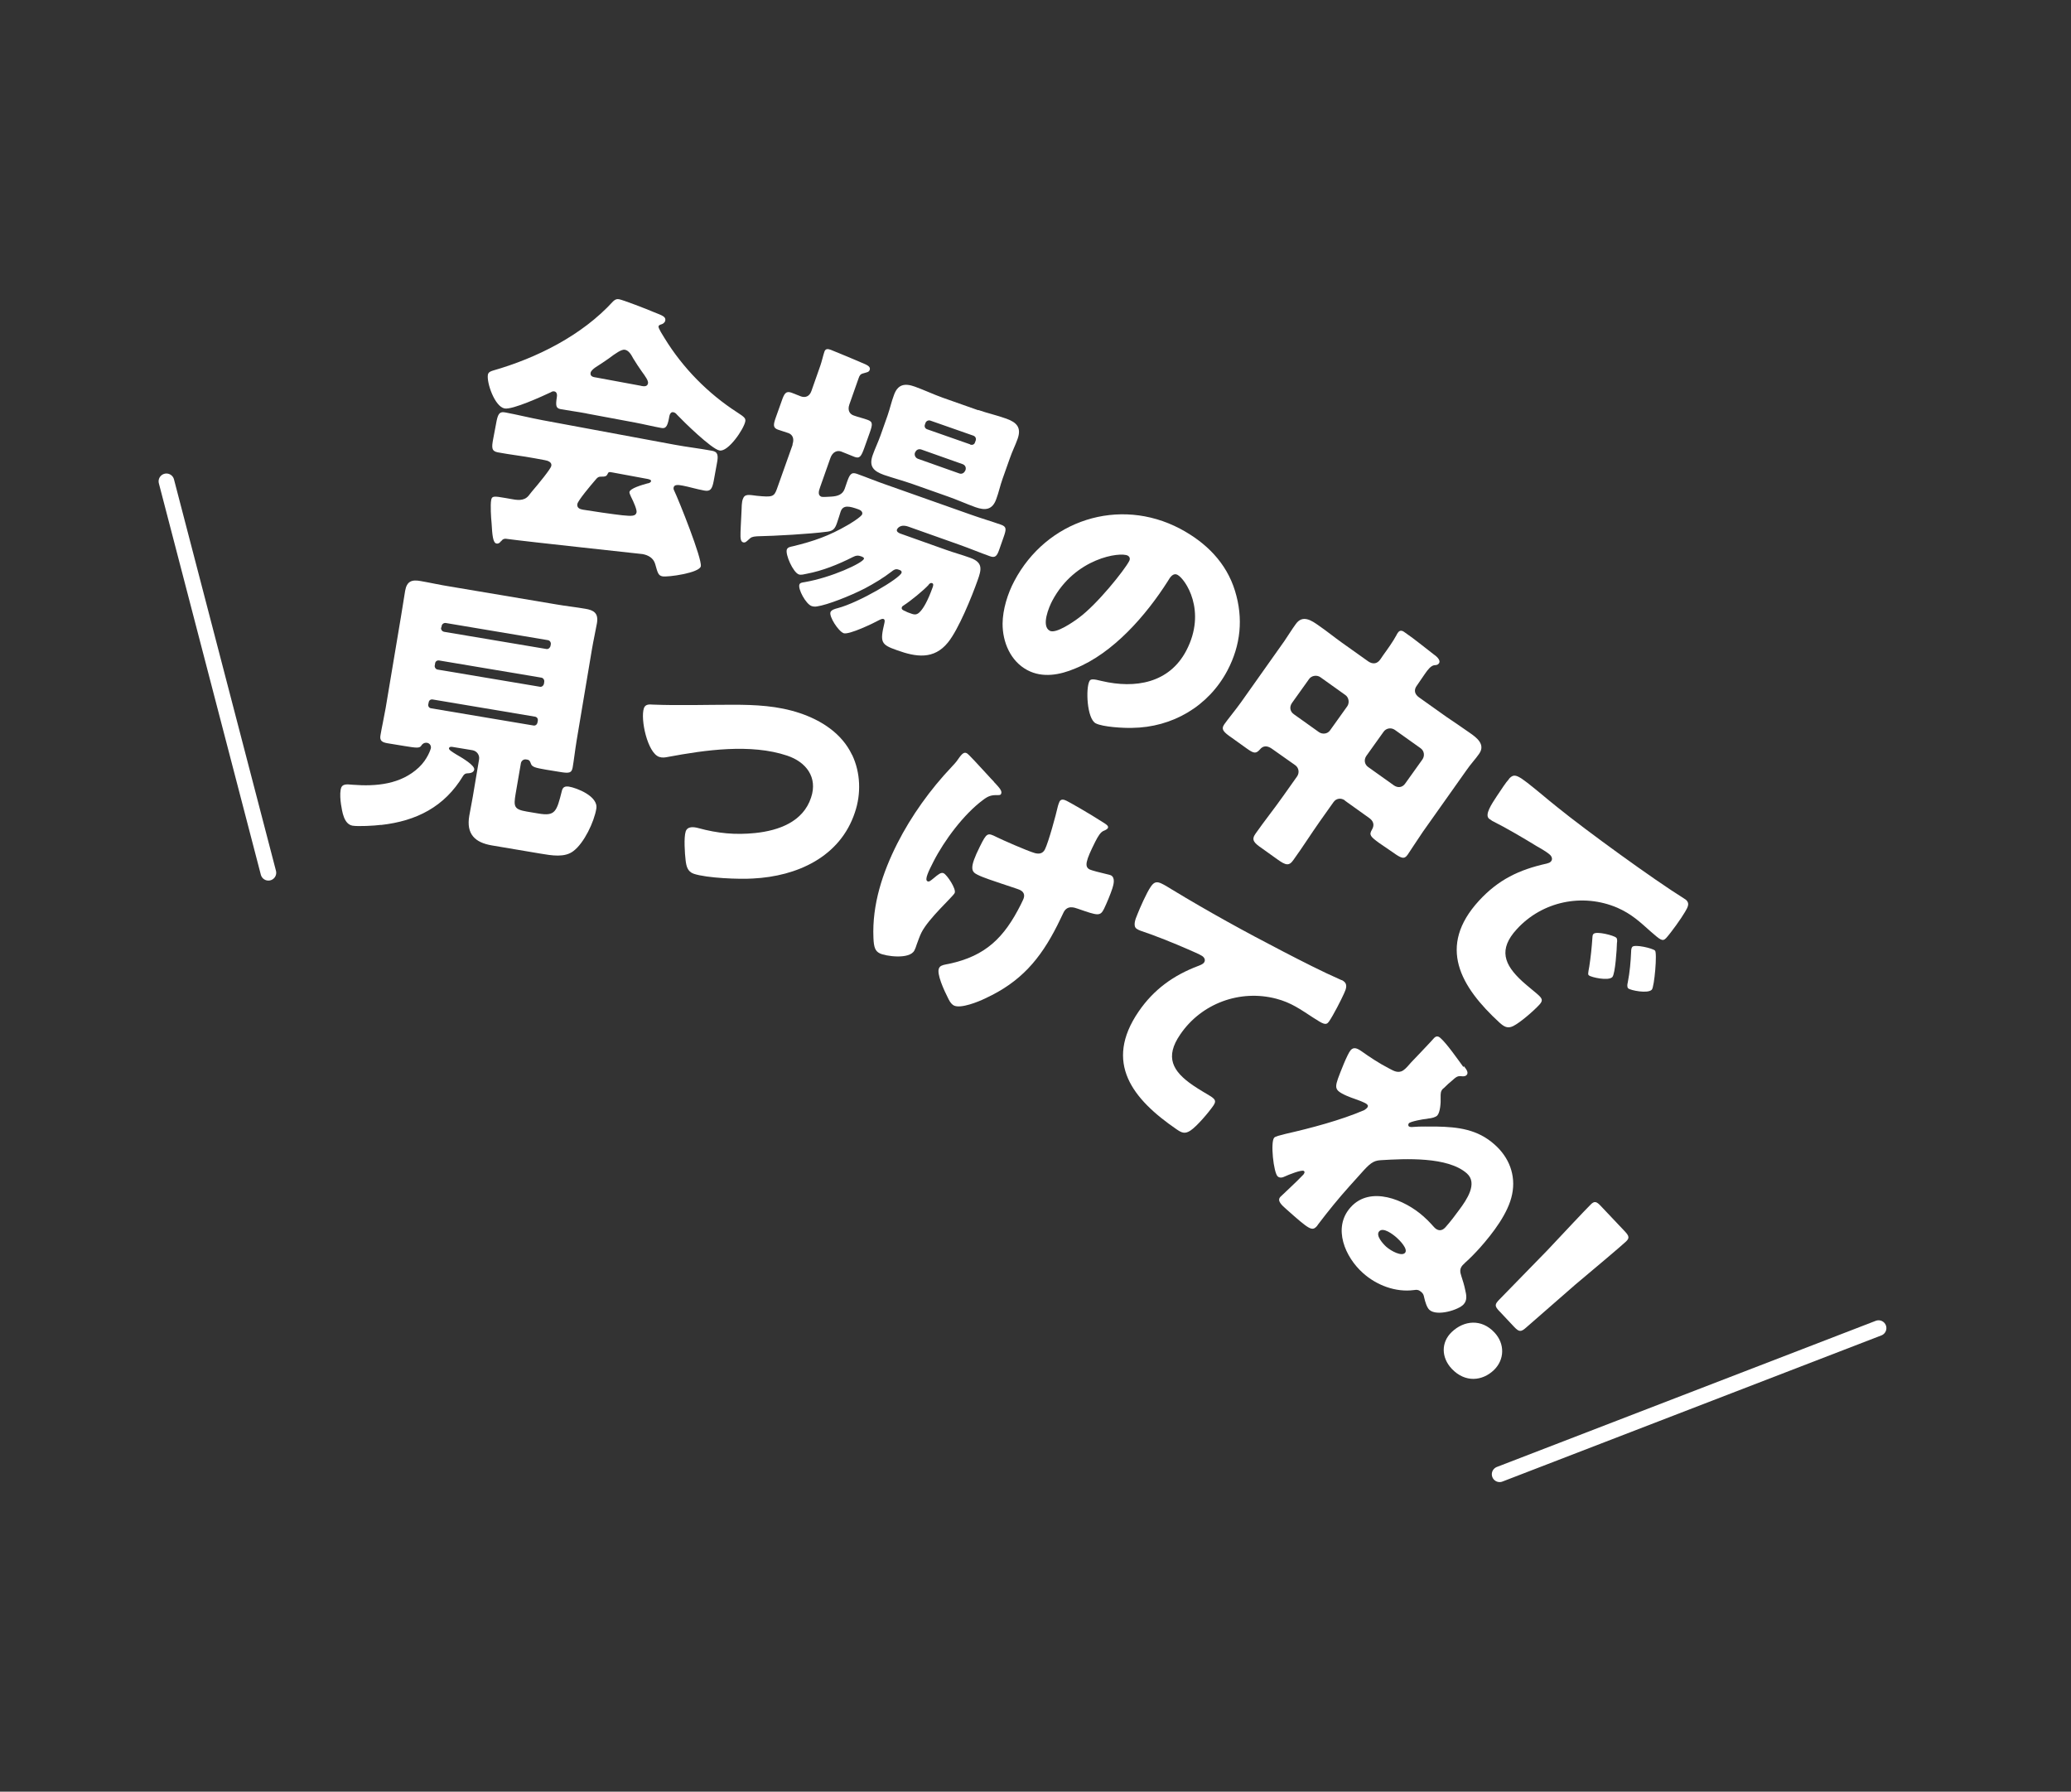 <svg width="163" height="141" viewBox="0 0 163 141" fill="none" xmlns="http://www.w3.org/2000/svg">
<rect x="0" y="0" width="163" height="141" fill="#333333" stroke="none"/>
<g clip-path="url(#clip0_4970_1271)">
<path d="M46.167 32.537C45.493 32.409 44.76 32.315 44.132 32.201C43.755 32.128 43.719 31.937 43.83 31.233C43.857 31.084 43.835 30.846 43.64 30.805C43.526 30.783 43.453 30.807 43.355 30.87C42.696 31.18 40.342 32.259 39.715 32.145C38.939 32.004 38.287 30.109 38.401 29.482C38.442 29.287 38.617 29.221 38.783 29.168C42.246 28.179 45.803 26.402 48.254 23.718C48.396 23.592 48.503 23.517 48.707 23.545C49.037 23.605 50.889 24.316 51.476 24.57C52.119 24.825 52.424 24.922 52.36 25.231C52.333 25.38 52.178 25.497 52.021 25.537C51.957 25.549 51.846 25.603 51.828 25.683C51.8 25.832 52.2 26.44 52.296 26.598C53.741 28.962 55.737 30.98 58.03 32.457C58.582 32.817 58.7 32.916 58.658 33.166C58.549 33.76 57.315 35.588 56.628 35.452C56.001 35.337 53.789 33.173 53.295 32.648C53.224 32.562 53.127 32.459 52.991 32.44C52.797 32.4 52.705 32.615 52.672 32.797L52.663 32.865C52.522 33.641 52.363 33.737 52.033 33.677C51.371 33.558 50.69 33.388 50.016 33.261L46.18 32.545L46.167 32.537ZM39.43 42.589C39.343 42.715 39.227 42.803 39.079 42.775C38.795 42.729 38.743 42.1 38.691 41.173C38.646 40.752 38.586 39.727 38.659 39.35C38.722 39.041 38.829 39.021 39.821 39.199L40.151 39.258C40.677 39.358 41.224 39.455 41.595 39.022C41.638 38.959 41.737 38.841 41.862 38.685C42.397 38.067 43.346 36.898 43.392 36.669C43.455 36.36 43.104 36.249 42.854 36.208L42.112 36.071C41.141 35.889 40.14 35.779 39.17 35.597C38.678 35.501 38.69 35.212 38.818 34.538L39.045 33.339C39.169 32.644 39.27 32.361 39.761 32.456C40.732 32.638 41.715 32.884 42.685 33.066L53.095 34.999C54.066 35.181 55.067 35.292 56.038 35.474C56.504 35.552 56.547 35.842 56.429 36.447L56.173 37.85C56.05 38.49 55.912 38.693 55.433 38.606C54.806 38.492 54.209 38.306 53.764 38.224C53.34 38.138 53.064 38.134 53.019 38.363C52.996 38.477 53.033 38.559 53.066 38.618C53.447 39.418 55.267 43.97 55.158 44.563C55.058 45.089 52.556 45.435 52.144 45.358C51.814 45.298 51.765 45.098 51.566 44.386C51.436 43.925 51.027 43.682 50.561 43.604C50.446 43.582 41.532 42.636 39.802 42.398C39.657 42.392 39.546 42.446 39.451 42.585L39.43 42.589ZM50.456 30.369C50.638 30.401 50.947 30.464 51.002 30.168C51.043 29.973 50.818 29.651 50.492 29.205C50.296 28.922 50.054 28.571 49.829 28.194C49.692 27.933 49.493 27.574 49.175 27.523C48.925 27.482 48.475 27.786 47.895 28.225C47.613 28.421 47.231 28.68 46.837 28.93C46.683 29.047 46.511 29.189 46.484 29.337C46.429 29.634 46.713 29.68 46.917 29.708L50.443 30.36L50.456 30.369ZM45.44 39.669C45.394 39.953 45.613 40.067 45.863 40.108C46.376 40.199 48.37 40.488 48.976 40.551C49.74 40.629 50.037 40.628 50.101 40.319C50.141 40.124 49.869 39.492 49.662 39.09C49.62 38.987 49.533 38.816 49.539 38.727C49.593 38.43 50.493 38.174 50.954 38.044C51.051 38.036 51.218 37.983 51.24 37.869C51.258 37.788 51.195 37.745 50.988 37.696L48.203 37.181C47.953 37.139 47.894 37.117 47.81 37.32C47.732 37.489 47.604 37.513 47.383 37.51C47.094 37.498 47.03 37.565 46.814 37.826C46.542 38.141 45.486 39.385 45.44 39.669Z" fill="white"/>
<path d="M62.37 34.985C62.564 34.431 62.295 34.173 62.058 34.085C61.788 33.992 61.496 33.903 61.225 33.811C60.823 33.665 60.864 33.415 61.058 32.861L61.521 31.563C61.728 30.962 61.854 30.751 62.29 30.901C62.526 30.989 62.814 31.112 63.051 31.2C63.368 31.306 63.705 31.221 63.863 30.772L64.568 28.767C64.67 28.484 64.791 27.955 64.884 27.684C64.968 27.426 65.159 27.445 65.395 27.533C65.691 27.643 67.783 28.519 68.109 28.668C68.315 28.772 68.535 28.886 68.447 29.122C68.381 29.3 68.194 29.302 67.955 29.38C67.712 29.436 67.647 29.558 67.576 29.77L66.849 31.834C66.677 32.329 66.916 32.604 67.187 32.696C67.542 32.828 67.932 32.91 68.287 33.042C68.723 33.192 68.677 33.42 68.439 34.093L68.034 35.227C67.788 35.912 67.671 36.11 67.256 35.956C66.901 35.824 66.563 35.667 66.208 35.535C65.912 35.425 65.536 35.539 65.356 36.047L64.549 38.335C64.418 38.69 64.363 38.987 64.659 39.097C64.765 39.132 65.317 39.084 65.449 39.081C65.917 39.049 66.314 38.931 66.481 38.47L66.666 37.928C66.869 37.361 66.991 37.129 67.439 37.288C68.23 37.57 68.995 37.89 69.807 38.167L76.414 40.503C77.204 40.785 78.009 41.02 78.787 41.293C79.235 41.452 79.207 41.655 78.991 42.269L78.639 43.271C78.467 43.766 78.32 43.925 77.906 43.772C77.115 43.49 76.35 43.17 75.559 42.888L71.512 41.452C70.826 41.205 70.617 41.619 70.595 41.678C70.538 41.843 70.745 41.948 70.863 41.992L74.416 43.256C75.055 43.489 75.715 43.663 76.354 43.896C77.369 44.258 77.26 44.796 76.948 45.658C76.494 46.944 75.446 49.531 74.613 50.557C73.504 51.932 72.096 51.711 70.607 51.174C69.334 50.728 69.247 50.557 69.61 49.024C69.651 48.829 69.635 48.744 69.529 48.709C69.436 48.682 69.295 48.752 69.214 48.79C68.765 49.039 66.824 49.975 66.401 49.833C65.974 49.671 65.241 48.519 65.364 48.176C65.439 47.986 65.754 47.905 65.933 47.86C67.634 47.41 70.797 45.53 70.956 45.082C70.991 44.976 70.924 44.911 70.84 44.872L70.721 44.828C70.484 44.74 70.33 44.857 70.167 44.987C69.532 45.48 68.778 45.929 68.077 46.303C66.901 46.908 65.125 47.604 64.299 47.725C64.129 47.757 63.98 47.73 63.875 47.694C63.426 47.536 62.787 46.355 62.919 46C62.968 45.847 63.197 45.837 63.325 45.814C65.471 45.446 67.881 44.312 67.996 43.982C68.031 43.876 67.879 43.828 67.794 43.788C67.545 43.692 67.362 43.715 67.131 43.835C65.994 44.411 64.755 44.918 63.478 45.157C63.307 45.189 63.047 45.271 62.87 45.205C62.421 45.046 61.793 43.632 61.93 43.243C62.005 43.053 62.221 43.034 62.422 42.986C64.045 42.594 65.266 42.167 66.717 41.323C66.926 41.207 67.796 40.67 67.858 40.471C67.919 40.272 67.73 40.142 67.565 40.085C66.88 39.839 66.359 39.704 66.165 40.258C66.108 40.423 65.988 40.843 65.886 41.126C65.737 41.562 65.611 41.773 65.138 41.839C63.708 42.029 61.047 42.174 59.577 42.206C59.185 42.235 59.117 42.281 58.91 42.474C58.769 42.599 58.652 42.742 58.475 42.676C58.356 42.633 58.286 42.492 58.281 42.228C58.273 41.833 58.32 41.141 58.361 40.241C58.373 39.952 58.37 39.523 58.467 39.273C58.617 38.838 58.968 38.948 59.587 39.02C60.788 39.137 60.924 39.1 61.149 38.475L62.391 34.981L62.37 34.985ZM76.989 32.264C77.708 32.515 78.467 32.682 79.211 32.95C80.014 33.241 80.409 33.641 80.092 34.538C79.92 35.032 79.676 35.497 79.469 36.097L78.913 37.666C78.711 38.233 78.602 38.771 78.418 39.258C78.118 40.129 77.556 40.19 76.778 39.917C76.034 39.648 75.311 39.32 74.592 39.069L71.796 38.082C71.077 37.831 70.323 37.63 69.571 37.374C68.767 37.084 68.368 36.718 68.685 35.821C68.857 35.326 69.097 34.84 69.3 34.274L69.855 32.705C70.062 32.104 70.166 31.6 70.351 31.113C70.65 30.242 71.204 30.139 72.008 30.429C72.752 30.698 73.466 31.038 74.197 31.298L76.993 32.285L76.989 32.264ZM76.364 34.992C76.516 35.04 76.683 34.987 76.731 34.835L76.797 34.657C76.846 34.505 76.772 34.343 76.607 34.285L73.223 33.1C73.071 33.051 72.908 33.126 72.847 33.269L72.79 33.434C72.741 33.587 72.824 33.736 72.976 33.785L76.36 34.971L76.364 34.992ZM72.502 35.372C72.303 35.31 72.111 35.401 72.036 35.591L72.01 35.629C71.948 35.828 72.052 36.029 72.242 36.104L75.499 37.258C75.689 37.333 75.89 37.229 75.965 37.039L75.99 37.001C76.052 36.802 75.983 36.606 75.758 36.526L72.502 35.372ZM73.102 46.014C72.672 46.48 71.667 47.295 71.136 47.637C71.068 47.683 71.008 47.716 70.986 47.776C70.911 47.966 71.089 48.032 71.291 48.115C71.393 48.184 71.579 48.237 71.697 48.282C71.993 48.392 72.184 48.411 72.456 48.096C72.684 47.844 73.014 47.308 73.406 46.221C73.441 46.116 73.507 45.938 73.355 45.889C73.249 45.854 73.184 45.921 73.098 45.992L73.102 46.014Z" fill="white"/>
<path d="M97.202 46.501C97.871 48.667 97.649 50.78 96.609 52.76C95.12 55.583 92.27 57.251 89.091 57.283C88.445 57.304 86.798 57.215 86.237 56.924C85.54 56.558 85.443 54.152 85.748 53.6C85.835 53.418 86.068 53.429 86.716 53.595C89.355 54.214 92.025 53.76 93.366 51.206C95.015 48.066 93.28 45.559 92.68 45.241C92.339 45.063 92.105 45.404 91.905 45.75C90.21 48.413 87.628 51.397 84.626 52.608C83.421 53.12 82.058 53.375 80.86 52.739C79.526 52.03 78.904 50.526 78.909 49.082C78.919 47.956 79.313 46.704 79.827 45.737C82.356 40.934 88.068 39.074 92.883 41.611C94.926 42.695 96.525 44.291 97.202 46.501ZM82.824 47.271C82.571 47.748 81.919 49.269 82.628 49.643C83.105 49.895 84.481 48.944 84.906 48.623C86.359 47.557 88.483 44.891 88.866 44.169C88.957 44.009 88.947 43.834 88.761 43.726C88.175 43.417 84.617 43.895 82.824 47.271Z" fill="white"/>
<path d="M105.835 62.979C105.532 62.771 105.157 62.83 104.949 63.133L103.868 64.658C103.163 65.66 102.525 66.671 101.808 67.665C101.453 68.183 101.195 68.099 100.534 67.628L99.325 66.763C98.693 66.33 98.463 66.098 98.822 65.601C99.535 64.586 100.304 63.627 101.009 62.625L102.09 61.1C102.289 60.81 102.226 60.414 101.936 60.215L100.096 58.917C99.742 58.675 99.419 58.658 99.151 58.994C98.85 59.326 98.68 59.303 98.133 58.909L96.962 58.07C96.293 57.611 96.087 57.397 96.356 57.005C96.572 56.689 97.236 55.882 97.673 55.271L101.082 50.458C101.402 49.99 101.68 49.531 101.987 49.11C102.527 48.348 103.235 48.833 103.808 49.243C104.427 49.668 104.986 50.125 105.597 50.562L107.681 52.045C108.035 52.288 108.383 52.267 108.643 51.888L108.877 51.546C109.21 51.087 109.655 50.464 109.908 49.987C109.93 49.928 109.981 49.852 110.025 49.789C110.207 49.524 110.43 49.658 110.611 49.801C111.369 50.32 112.101 50.933 112.82 51.481C113.01 51.611 113.435 51.94 113.253 52.205C113.166 52.331 113.047 52.343 112.873 52.353C112.617 52.401 112.376 52.699 112.151 53.028L111.536 53.925C111.242 54.3 111.34 54.645 111.706 54.896L113.841 56.414C114.435 56.821 115.063 57.233 115.673 57.669C116.229 58.05 116.936 58.59 116.413 59.327C116.136 59.731 115.766 60.109 115.402 60.64L111.994 65.453C111.57 66.072 111.006 66.948 110.79 67.264C110.521 67.656 110.281 67.547 109.62 67.075L108.52 66.322C107.868 65.838 107.734 65.709 107.977 65.3C108.211 64.904 108.087 64.596 107.734 64.354L105.864 63.017L105.835 62.979ZM101.683 55.326C101.467 55.642 101.534 56.004 101.838 56.212L103.808 57.617C104.086 57.808 104.486 57.766 104.685 57.475L106.039 55.581C106.229 55.303 106.162 54.885 105.884 54.695L103.914 53.289C103.636 53.099 103.219 53.166 103.028 53.444L101.674 55.339L101.683 55.326ZM111.955 59.764C112.146 59.486 112.104 59.086 111.801 58.878L109.779 57.438C109.476 57.23 109.084 57.314 108.894 57.592L107.54 59.487C107.332 59.79 107.391 60.165 107.695 60.373L109.716 61.813C110.019 62.02 110.376 61.987 110.601 61.658L111.955 59.764Z" fill="white"/>
<path d="M118.755 61.302C119.233 60.794 119.426 60.945 121.352 62.525C121.692 62.813 122.096 63.146 122.588 63.538C124.809 65.338 130.138 69.212 132.52 70.695C132.596 70.747 132.659 70.79 132.709 70.825C133.003 71.1 132.847 71.383 132.621 71.767C132.321 72.286 131.534 73.38 131.142 73.817C130.849 74.136 130.673 73.96 129.938 73.326C129.039 72.525 128.409 71.926 127.281 71.432C124.564 70.276 121.39 70.924 119.378 73.129C117.922 74.713 118.366 75.908 119.828 77.243C120.252 77.627 120.833 78.08 121.072 78.3C121.391 78.593 121.453 78.746 121.16 79.066C120.721 79.544 119.66 80.47 119.095 80.752C118.651 80.967 118.377 80.798 118.02 80.479C114.945 77.649 113.099 74.49 116.403 70.887C117.932 69.224 119.561 68.445 121.729 67.963C121.853 67.918 121.972 67.907 122.063 67.802C122.201 67.655 122.173 67.45 121.997 67.274C121.783 67.072 121.239 66.754 120.956 66.598C119.923 65.965 118.549 65.153 117.455 64.608C117.379 64.556 117.266 64.478 117.19 64.426C116.833 64.107 117.413 63.261 117.807 62.658C118.248 62.014 118.466 61.643 118.776 61.298L118.755 61.302ZM127.262 74.223C127.257 74.665 127.13 76.639 126.902 76.891C126.6 77.222 125.219 76.908 125.059 76.761C124.971 76.701 124.985 76.599 125.085 76.073C125.205 75.302 125.278 74.572 125.335 73.757C125.341 73.612 125.372 73.54 125.419 73.499C125.639 73.259 127.028 73.617 127.204 73.793C127.293 73.854 127.29 74.075 127.262 74.223ZM130.007 77.886C129.706 78.218 128.333 77.945 128.148 77.782C128.039 77.67 128.084 77.441 128.116 77.314C128.274 76.513 128.344 75.707 128.38 74.895C128.381 74.785 128.392 74.607 128.474 74.514C128.676 74.3 130.07 74.624 130.259 74.809C130.444 74.973 130.21 77.672 130.007 77.886Z" fill="white"/>
<path d="M29.963 64.918C29.49 64.984 28.181 65.053 27.748 64.98C27.053 64.856 26.934 63.865 26.839 63.298C26.788 62.966 26.752 62.477 26.811 62.147C26.89 61.68 27.225 61.706 27.764 61.759C29.597 61.901 31.549 61.735 32.973 60.389C33.656 59.743 33.896 58.961 33.914 58.88C33.942 58.676 33.821 58.501 33.626 58.46C33.376 58.419 33.217 58.57 33.16 58.679C33.025 58.903 32.741 58.857 31.821 58.709L30.503 58.493C30.104 58.424 29.863 58.315 29.945 57.87C30.038 57.302 30.218 56.497 30.351 55.734L31.554 48.556C31.678 47.861 31.763 47.195 31.886 46.5C32.019 45.737 32.412 45.597 33.12 45.73C33.883 45.862 34.62 46.033 35.391 46.153L43.798 47.568C44.527 47.696 45.291 47.774 46.054 47.907C46.724 48.013 47.12 48.247 46.983 49.044C46.859 49.739 46.707 50.396 46.592 51.078L45.388 58.256C45.259 59.04 45.168 59.851 45.072 60.397C44.994 60.864 44.752 60.865 44.035 60.745L42.967 60.571C42.17 60.433 41.882 60.366 41.792 60.118C41.726 59.943 41.689 59.807 41.486 59.779L41.418 59.769C41.223 59.729 41.039 59.862 40.998 60.057L40.581 62.482C40.415 63.483 40.455 63.695 41.468 63.87L42.367 64.021C43.698 64.246 43.809 63.895 44.225 62.231C44.301 61.93 44.476 61.864 44.781 61.906C45.383 62.003 47.104 62.662 46.934 63.641C46.764 64.676 45.974 66.344 45.133 66.975C44.451 67.51 43.425 67.327 42.527 67.176L38.715 66.533C37.384 66.308 36.687 65.645 36.935 64.199C36.994 63.868 37.14 63.114 37.209 62.715L37.705 59.769C37.764 59.438 37.547 59.104 37.183 59.04L35.648 58.787C35.568 58.769 35.364 58.741 35.337 58.889C35.314 59.004 35.563 59.156 35.875 59.351C36.419 59.668 37.372 60.228 37.325 60.567C37.275 60.83 36.96 60.856 36.752 60.862C36.612 60.877 36.534 60.935 36.448 61.062C34.985 63.495 32.771 64.614 29.997 64.923L29.963 64.918ZM34.717 49.386C34.69 49.535 34.786 49.693 34.968 49.725L43.01 51.076C43.159 51.103 43.3 50.977 43.328 50.829L43.35 50.715C43.378 50.566 43.282 50.408 43.134 50.381L35.092 49.03C34.943 49.003 34.776 49.111 34.761 49.268L34.739 49.382L34.717 49.386ZM34.217 52.367C34.189 52.515 34.298 52.682 34.455 52.697L42.497 54.047C42.645 54.075 42.779 53.962 42.815 53.801L42.833 53.665C42.861 53.517 42.765 53.358 42.617 53.331L34.574 51.98C34.392 51.948 34.259 52.061 34.244 52.218L34.225 52.354L34.217 52.367ZM33.707 55.415C33.675 55.597 33.788 55.73 33.945 55.745L41.987 57.096C42.135 57.123 42.272 57.031 42.304 56.849L42.327 56.735C42.359 56.552 42.259 56.428 42.11 56.401L34.068 55.05C33.886 55.018 33.761 55.118 33.738 55.288L33.715 55.402L33.707 55.415Z" fill="white"/>
<path d="M67.066 59.405C67.737 60.811 67.784 62.477 67.285 63.937C66.123 67.448 62.727 68.964 59.266 69.137C58.178 69.209 55.613 69.104 54.602 68.764C54.107 68.592 54.015 68.158 53.961 67.694C53.896 67.166 53.814 65.903 53.968 65.434C54.11 65.011 54.606 65.072 54.966 65.17C56.499 65.589 57.878 65.717 59.435 65.558C61.294 65.365 63.214 64.675 63.837 62.763C64.376 61.164 63.435 59.962 61.955 59.468C59.086 58.505 55.481 59.025 52.585 59.566C52.33 59.614 52.138 59.65 51.88 59.566C50.962 59.252 50.388 56.594 50.679 55.735C50.785 55.418 51.096 55.426 51.376 55.451C53.473 55.533 55.564 55.462 57.625 55.462C59.465 55.46 61.21 55.541 62.948 56.12C64.653 56.694 66.255 57.717 67.054 59.396L67.066 59.405Z" fill="white"/>
<path d="M78.23 61.538L78.381 61.697C78.645 61.99 78.905 62.261 78.791 62.48C78.743 62.577 78.676 62.568 78.523 62.575C78.034 62.556 77.765 62.65 77.371 62.955C75.87 64.062 74.318 66.137 73.464 67.817C73.085 68.56 72.758 69.227 72.99 69.349C73.113 69.414 73.19 69.356 73.486 69.113C73.83 68.829 74.066 68.619 74.273 68.724C74.539 68.85 75.29 69.977 75.137 70.281C74.984 70.585 73.085 72.273 72.523 73.392C72.393 73.637 72.238 74.106 72.141 74.356C72.093 74.508 72.044 74.66 71.97 74.795C71.591 75.538 69.674 75.246 69.248 75.029C68.885 74.854 68.774 74.555 68.745 73.811C68.63 71.189 69.469 68.663 70.619 66.388C71.721 64.209 73.235 62.108 74.901 60.353C75.112 60.127 75.241 59.992 75.397 59.765C75.743 59.26 75.893 59.176 76.1 59.281C76.222 59.346 77.023 60.21 77.605 60.851C77.899 61.182 78.129 61.414 78.226 61.517L78.23 61.538ZM86.949 64.801C87.113 64.913 87.265 65.017 87.195 65.174C87.143 65.249 87.014 65.329 86.891 65.374C86.622 65.468 86.422 65.814 86.204 66.24C85.442 67.76 85.338 68.209 85.765 68.427C85.933 68.505 86.628 68.684 87.077 68.787C87.251 68.832 87.352 68.846 87.437 68.886C87.791 69.073 87.649 69.606 87.551 69.911C87.405 70.368 87.108 71.074 86.894 71.521C86.589 72.129 86.411 72.063 84.821 71.512C84.537 71.411 83.996 71.225 83.708 71.808C83.547 72.125 83.394 72.484 83.215 72.826C81.864 75.502 80.325 77.288 77.556 78.566C77.022 78.831 75.608 79.404 75.072 79.13C74.95 79.064 74.803 78.927 74.662 78.644C74.28 77.9 73.698 76.61 73.907 76.196C73.985 76.027 74.126 75.957 74.488 75.889C74.573 75.873 74.595 75.869 74.701 75.849C77.594 75.232 79.04 73.772 80.334 71.205L80.508 70.842C80.661 70.538 80.66 70.24 80.306 70.053C80.146 69.962 78.918 69.585 78.775 69.524C78.28 69.352 77.379 69.069 76.939 68.842C76.454 68.602 76.262 68.341 77.12 66.627C77.665 65.533 77.716 65.513 78.434 65.874C78.835 66.075 80.829 66.958 81.435 67.132C81.761 67.225 82.063 67.191 82.241 66.849C82.529 66.266 83.104 64.153 83.266 63.429C83.301 63.323 83.341 63.183 83.389 63.086C83.511 62.854 83.744 62.921 83.951 63.025C84.132 63.113 85.558 63.904 86.949 64.801Z" fill="white"/>
<path d="M89.505 71.992C89.737 71.408 90.24 70.268 90.569 69.787C90.968 69.206 91.233 69.388 92.253 70.013C95.099 71.739 97.998 73.335 100.973 74.873C102.425 75.626 104.046 76.458 105.559 77.123C105.627 77.132 105.69 77.175 105.74 77.21C106.081 77.444 105.954 77.82 105.796 78.158C105.556 78.699 104.942 79.893 104.604 80.386C104.362 80.74 104.134 80.584 103.359 80.09C102.356 79.44 101.628 78.904 100.446 78.596C97.596 77.85 94.553 78.959 92.886 81.419C91.675 83.188 92.268 84.3 93.898 85.417C94.378 85.746 95.019 86.111 95.306 86.289C95.647 86.522 95.739 86.66 95.497 87.013C95.124 87.557 94.184 88.658 93.683 88.983C93.251 89.262 92.997 89.144 92.606 88.876C89.143 86.504 86.856 83.637 89.617 79.606C90.803 77.875 92.346 76.76 94.302 76.02C94.455 75.959 94.673 75.885 94.768 75.746C94.881 75.582 94.832 75.381 94.617 75.234C94.428 75.104 93.806 74.846 93.494 74.706C92.378 74.22 90.912 73.624 89.761 73.244C89.668 73.217 89.533 73.143 89.457 73.091C89.141 72.875 89.382 72.279 89.513 71.979L89.505 71.992Z" fill="white"/>
<path d="M115.211 83.902C115.382 84.112 115.612 84.4 115.44 84.597C115.349 84.702 115.218 84.705 115.107 84.704C114.725 84.665 114.674 84.685 114.184 85.129C114.06 85.23 113.926 85.343 113.741 85.532C113.707 85.582 113.617 85.632 113.552 85.699C113.389 85.884 113.382 86.028 113.386 86.402C113.407 86.751 113.355 87.532 113.127 87.784C112.989 87.931 112.661 88.004 112.423 88.026C112.359 88.038 112.316 88.046 112.274 88.054C112.044 88.064 111.001 88.259 110.884 88.402C110.832 88.477 110.818 88.579 110.885 88.644C110.974 88.704 111.106 88.702 111.246 88.687C111.744 88.638 112.542 88.665 113.048 88.658C114.772 88.689 116.295 88.878 117.631 90.072C118.765 91.071 119.325 92.476 119.013 93.989C118.718 95.477 117.483 97.063 116.492 98.184C116.108 98.609 115.721 99.012 115.296 99.389C115.244 99.464 115.154 99.514 115.119 99.565C114.865 99.855 114.913 100.11 115.015 100.422C115.113 100.712 115.256 101.181 115.312 101.479C115.412 101.901 115.501 102.314 115.199 102.646C114.828 103.079 113.101 103.622 112.504 103.084C112.307 102.911 112.164 102.442 112.092 102.114C112.056 101.922 112.011 101.799 111.868 101.682C111.696 101.527 111.543 101.478 111.288 101.526C109.837 101.72 108.34 101.14 107.281 100.192C105.882 98.955 104.854 96.635 106.293 95.022C107.849 93.266 110.579 94.431 112.02 95.715C112.532 96.159 112.825 96.545 112.93 96.635C113.157 96.847 113.457 96.922 113.759 96.591C114.16 96.141 114.531 95.653 114.881 95.169C115.417 94.441 116.33 93.135 115.457 92.351C113.961 91.011 110.59 91.189 108.672 91.305C108.073 91.34 107.807 91.566 107.07 92.398L106.212 93.352C105.355 94.305 104.522 95.331 103.744 96.358C103.718 96.396 103.683 96.447 103.657 96.484C103.265 96.921 103.076 96.791 101.252 95.171C100.883 94.844 100.488 94.499 100.772 94.192C100.798 94.154 102.087 92.977 102.591 92.431C102.652 92.342 102.721 92.241 102.629 92.159C102.482 92.021 101.406 92.454 101.132 92.582C100.961 92.669 100.731 92.734 100.559 92.579C100.239 92.286 99.977 89.878 100.287 89.534C100.377 89.429 100.727 89.353 101.179 89.235C103.134 88.792 105.56 88.152 107.384 87.359C107.461 87.3 107.521 87.267 107.586 87.2C107.676 87.095 107.703 87.002 107.585 86.903C107.451 86.774 106.884 86.571 106.66 86.492C106.283 86.364 105.632 86.122 105.342 85.868C105.09 85.639 105.14 85.376 105.303 84.894C105.471 84.433 106.042 82.949 106.305 82.647C106.542 82.382 106.804 82.487 107.158 82.73C107.844 83.218 108.548 83.682 109.316 84.078C109.632 84.239 109.923 84.438 110.286 84.316C110.503 84.242 110.723 84.002 110.913 83.78L111.077 83.595C111.49 83.154 112.157 82.478 112.54 82.054L112.842 81.722C113.023 81.512 113.201 81.523 113.39 81.708C113.878 82.135 114.767 83.412 115.18 83.974L115.211 83.902ZM108.551 96.903C108.249 97.235 108.857 97.893 109.109 98.121C109.504 98.466 110.323 98.897 110.586 98.594C110.848 98.292 110.131 97.577 109.921 97.396C109.656 97.159 108.87 96.546 108.551 96.903Z" fill="white"/>
<path d="M117.568 107.833C116.669 108.685 115.321 108.837 114.264 107.724C113.426 106.834 113.411 105.635 114.262 104.826C115.226 103.908 116.6 103.772 117.618 104.86C118.457 105.75 118.428 107.012 117.568 107.833ZM118.026 103.208C117.615 102.778 117.625 102.655 118.042 102.236L121.787 98.396C122.751 97.367 124.883 95.096 125.21 94.781C125.49 94.508 125.651 94.544 125.994 94.91L127.889 96.913C128.233 97.279 128.252 97.441 127.981 97.701C127.655 98.015 125.284 100.012 123.979 101.104L120.143 104.454C119.709 104.844 119.564 104.838 119.166 104.417L118.038 103.217L118.026 103.208Z" fill="white"/>
<path d="M13.098 37.88L21.125 68.685" stroke="white" stroke-width="1.23" stroke-linecap="round" stroke-linejoin="round"/>
<path d="M147.855 104.52L118.03 116.022" stroke="white" stroke-width="1.23" stroke-linecap="round" stroke-linejoin="round"/>
</g>
<defs>
<clipPath id="clip0_4970_1271">
<rect width="150.702" height="67.088" fill="white" transform="translate(37.916) rotate(34.413)"/>
</clipPath>
</defs>
</svg>
